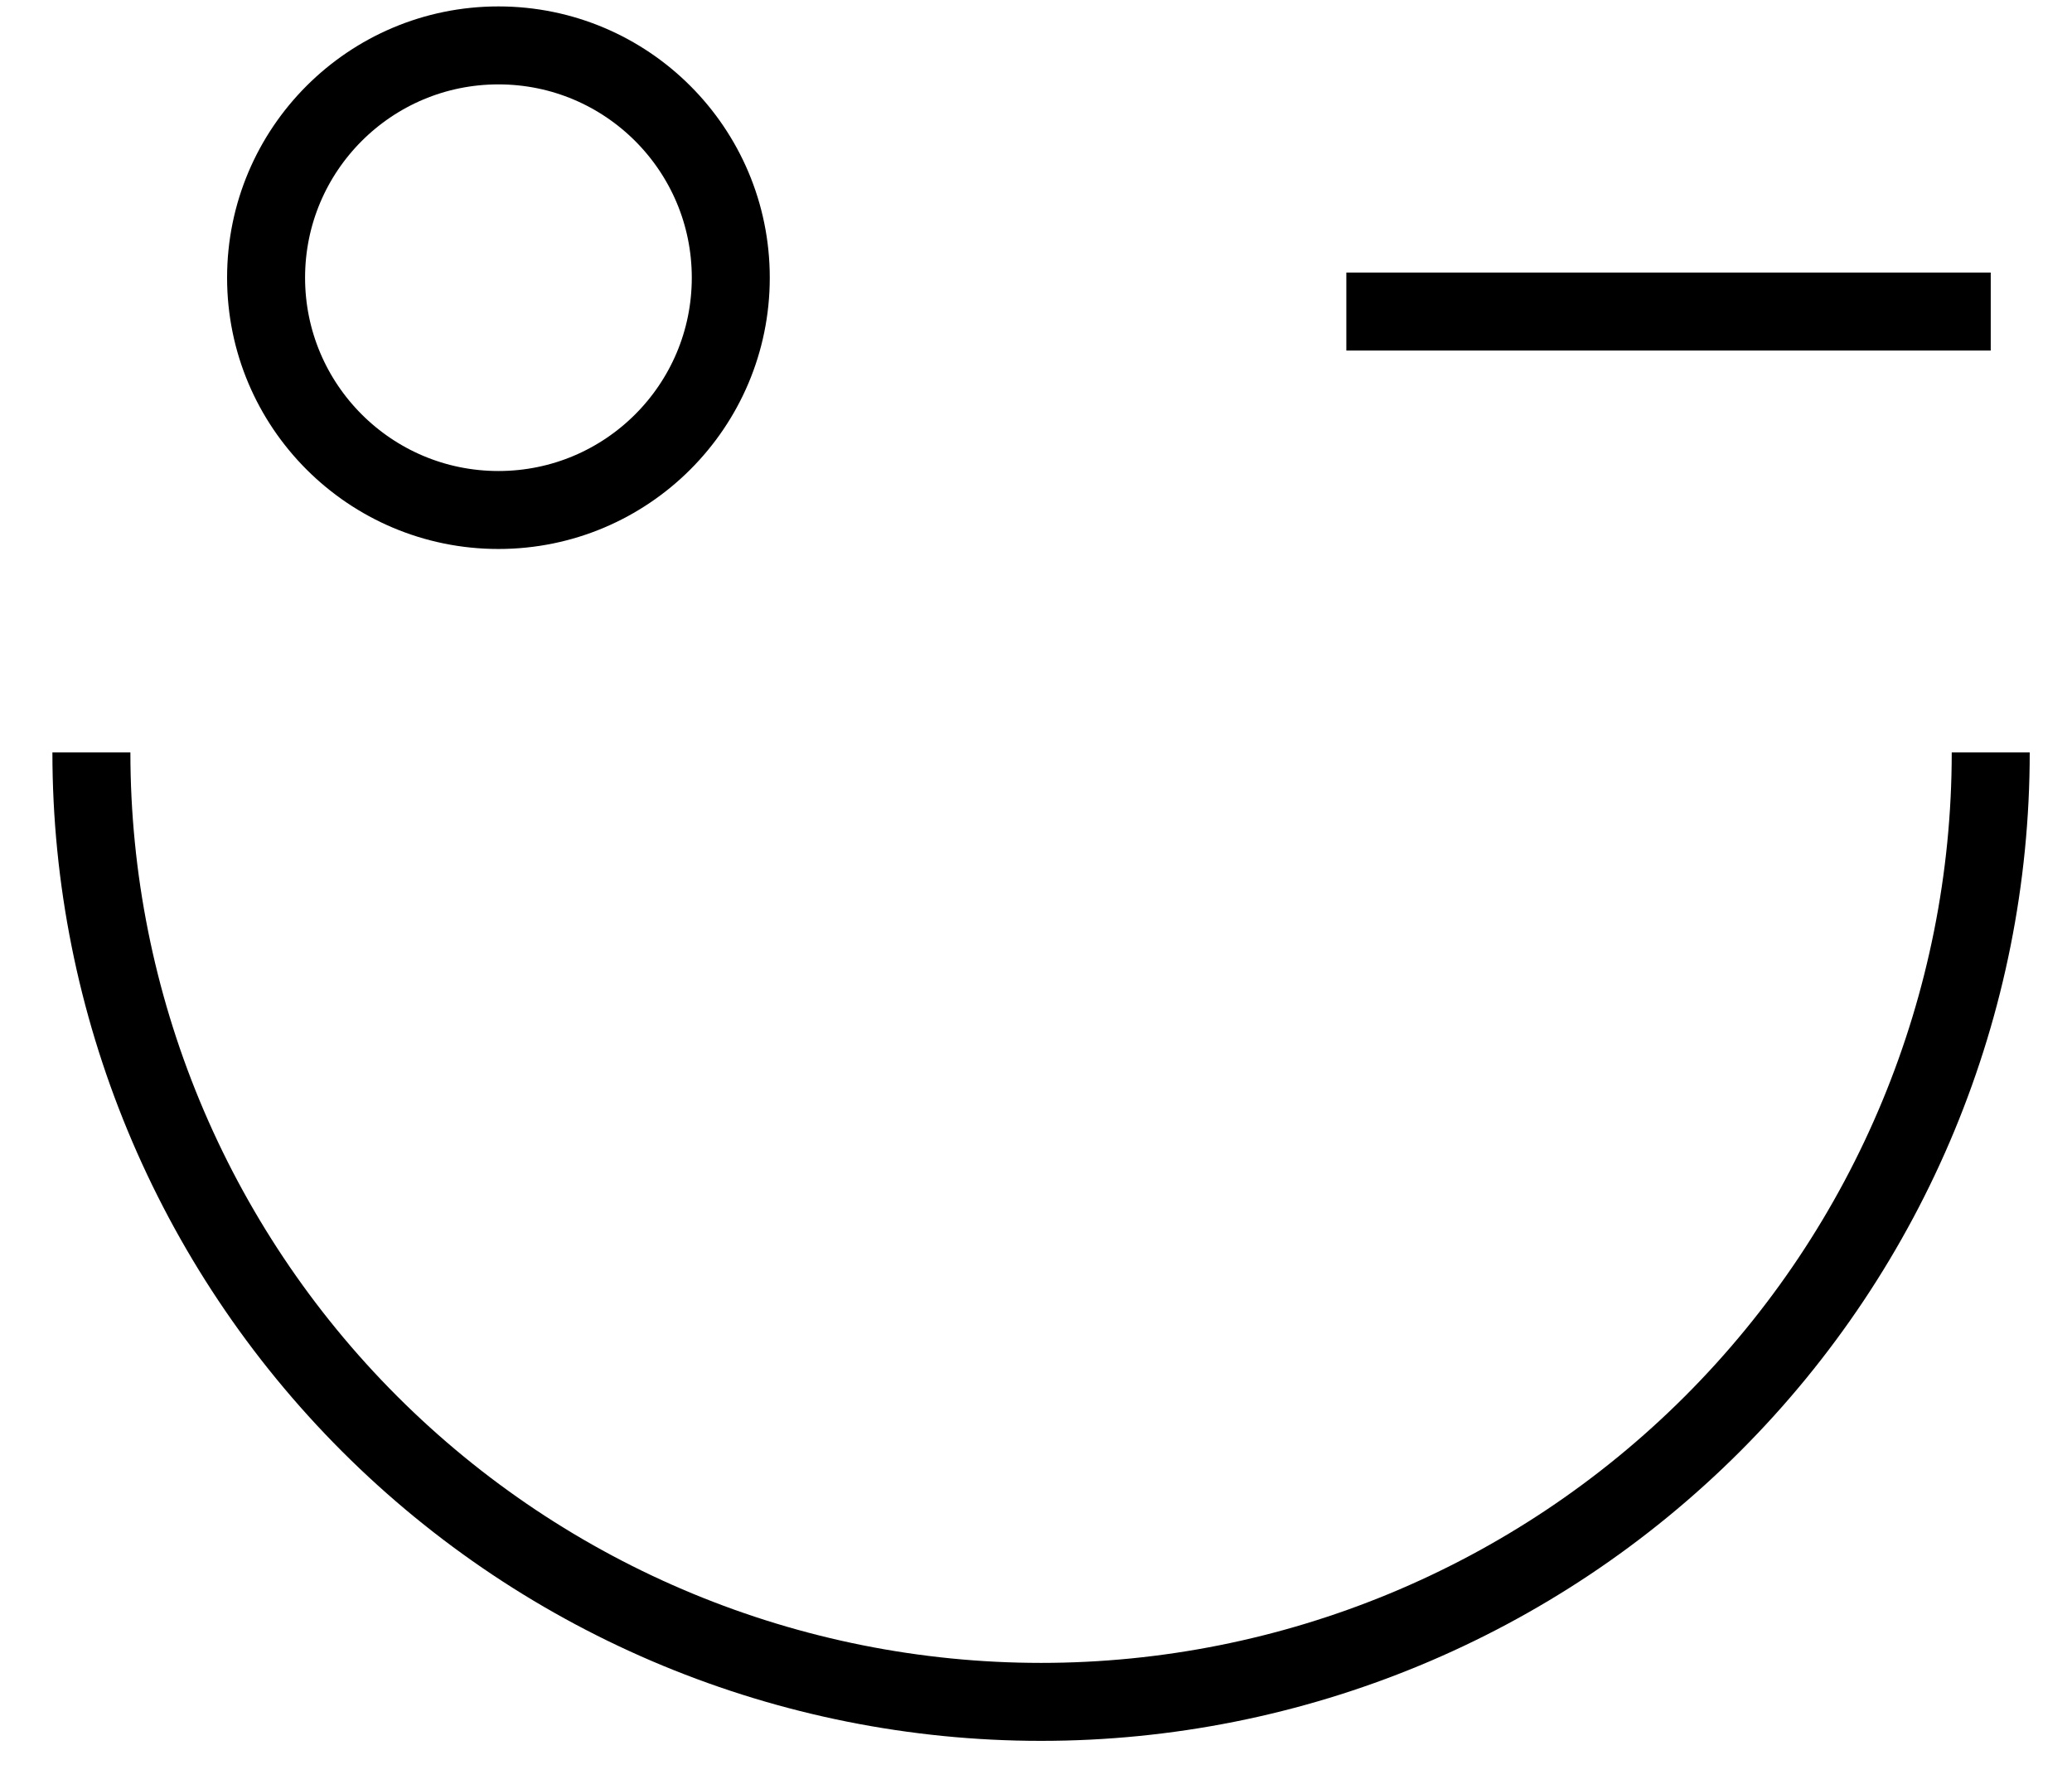 <svg width="36" height="31" viewBox="0 0 36 31" fill="none" xmlns="http://www.w3.org/2000/svg">
<circle cx="8.66" cy="4.826" r="4.037" stroke="black" stroke-width="1.355"/>
<path d="M23.392 5.414H34.588" stroke="black" stroke-width="1.355"/>
<path d="M34.588 13.076C34.588 17.452 32.849 21.649 29.755 24.743C26.661 27.838 22.464 29.576 18.088 29.576C13.712 29.576 9.515 27.838 6.421 24.743C3.327 21.649 1.588 17.452 1.588 13.076" stroke="black" stroke-width="1.355"/>
</svg>
